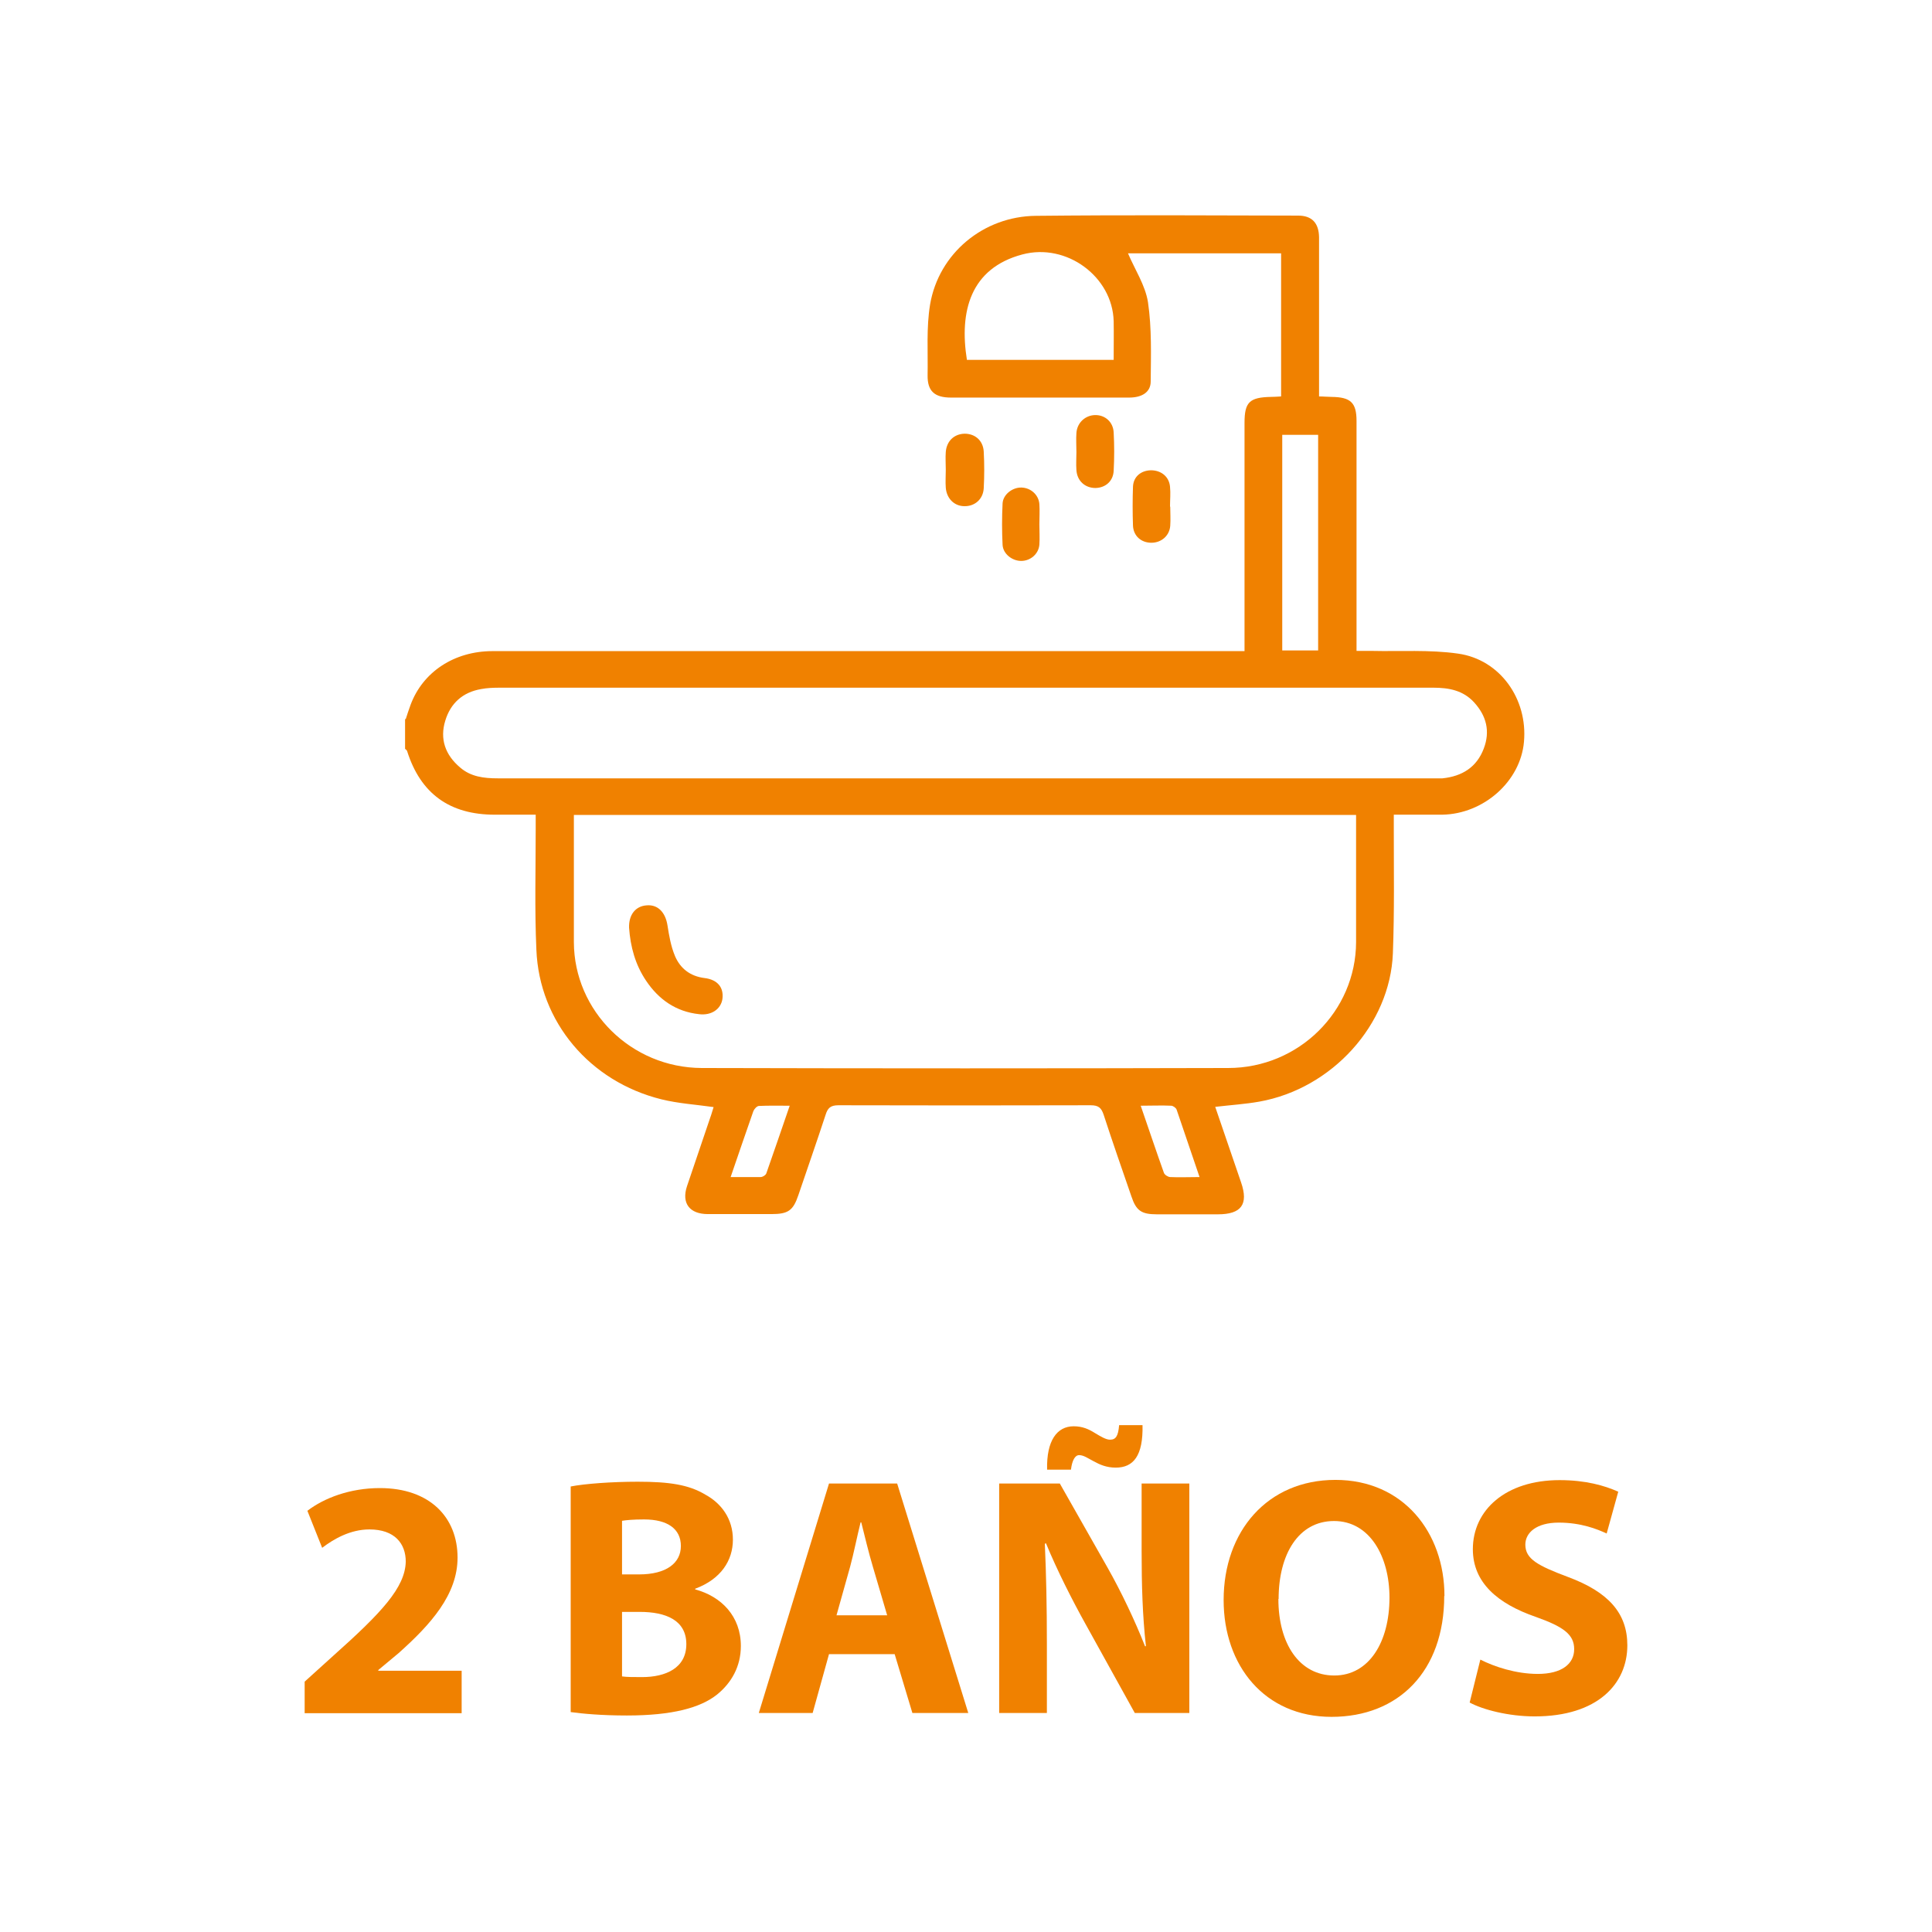 <?xml version="1.0" encoding="UTF-8"?>
<svg id="Capa_1" xmlns="http://www.w3.org/2000/svg" version="1.1" viewBox="0 0 85.04 85.04">
  <!-- Generator: Adobe Illustrator 29.0.1, SVG Export Plug-In . SVG Version: 2.1.0 Build 192)  -->
  <defs>
    <style>
      .st0 {
        fill: #f08100;
      }
    </style>
  </defs>
  <path class="st0" d="M52.8,51.81c-.35-1.03-.68-2-1.01-2.97-.03-.08-.16-.17-.24-.17-.42-.02-.84,0-1.34,0,.36,1.04.68,2,1.02,2.95.03.09.17.18.27.19.41.02.83,0,1.31,0M32.15,51.81c.5,0,.91,0,1.33,0,.09,0,.22-.08.25-.16.34-.96.67-1.94,1.03-2.98-.5,0-.93-.01-1.35.01-.09,0-.21.13-.25.23-.33.94-.65,1.88-1,2.9M58.02,19.14h-1.58v9.49h1.58v-9.49ZM49.02,15.84c0-.58.01-1.14,0-1.7-.05-1.96-2.07-3.46-4.02-2.94-2.29.61-2.78,2.51-2.44,4.64h6.46ZM42.47,30.27c-6.83,0-13.65,0-20.48,0-.27,0-.55.01-.81.06-.82.14-1.35.63-1.58,1.39-.25.81,0,1.51.65,2.06.47.41,1.05.48,1.66.48,13.72,0,27.43,0,41.15,0,.14,0,.29,0,.43,0,.87-.09,1.51-.49,1.82-1.31.29-.76.12-1.44-.43-2.04-.48-.52-1.1-.64-1.79-.64-6.87,0-13.75,0-20.62,0M25.26,35.87v.45c0,1.72,0,3.43,0,5.15.01,3.03,2.52,5.53,5.63,5.54,7.72.02,15.45.02,23.17,0,3.11,0,5.62-2.5,5.63-5.54,0-1.72,0-3.43,0-5.15v-.45H25.26ZM17.86,31.65c.07-.21.13-.41.21-.62.54-1.46,1.93-2.37,3.61-2.37,10.8,0,21.6,0,32.4,0h.7v-10.05c0-.91.22-1.12,1.16-1.14.14,0,.28-.01.45-.02v-6.3h-6.74c.3.71.76,1.4.88,2.15.17,1.15.13,2.33.12,3.49,0,.47-.38.71-.95.71-1.52,0-3.05,0-4.57,0-1.09,0-2.18,0-3.27,0-.73,0-1.04-.29-1.03-.98.02-1.04-.06-2.1.11-3.12.38-2.24,2.34-3.88,4.66-3.9,3.85-.04,7.69-.02,11.54-.01.61,0,.91.33.92.95,0,2.15,0,4.31,0,6.46v.55c.2,0,.38.02.55.02.84.01,1.1.25,1.1,1.06,0,2.37,0,4.74,0,7.11v3.01c.24,0,.44,0,.64,0,1.28.03,2.58-.06,3.83.12,1.85.26,3.07,2,2.9,3.88-.15,1.74-1.77,3.18-3.6,3.21-.69,0-1.38,0-2.13,0,0,.21,0,.4,0,.58,0,1.84.03,3.68-.04,5.52-.12,3.14-2.68,5.96-5.88,6.53-.62.11-1.26.15-1.94.23.38,1.12.76,2.22,1.14,3.33.33.96.01,1.4-1.02,1.4-.9,0-1.8,0-2.69,0-.68,0-.91-.16-1.12-.79-.41-1.19-.83-2.39-1.22-3.59-.1-.3-.22-.42-.57-.42-3.7.01-7.4.01-11.11,0-.35,0-.47.13-.56.42-.39,1.19-.8,2.36-1.2,3.54-.23.68-.45.83-1.19.83-.93,0-1.86,0-2.79,0-.81,0-1.17-.48-.92-1.23.34-1.01.68-2.01,1.02-3.01.06-.16.1-.32.15-.47-.78-.11-1.56-.16-2.29-.34-3.16-.78-5.38-3.41-5.51-6.58-.08-1.78-.03-3.56-.03-5.33,0-.18,0-.37,0-.62-.63,0-1.21,0-1.8,0-1.99,0-3.27-.93-3.86-2.8-.01-.04-.06-.07-.09-.1v-1.31Z"/>
  <path class="st0" d="M41.63,20.68c0-.26-.02-.53,0-.79.04-.48.37-.79.83-.8.46,0,.81.3.84.78.03.54.03,1.09,0,1.63-.03.48-.4.79-.85.78-.44,0-.78-.33-.82-.81-.02-.26,0-.53,0-.79"/>
  <path class="st0" d="M45.75,23.08c0,.3.02.59,0,.89-.03.41-.39.72-.8.72-.4,0-.8-.31-.82-.71-.03-.6-.03-1.21,0-1.82.02-.39.43-.71.83-.7.41.01.76.32.79.73.02.29,0,.59,0,.89"/>
  <path class="st0" d="M47.38,19.9c0-.28-.02-.56,0-.84.03-.46.4-.79.84-.79.43,0,.78.31.8.77.03.56.03,1.12,0,1.68-.02.46-.36.75-.8.76-.46,0-.81-.31-.84-.79-.02-.26,0-.53,0-.79"/>
  <path class="st0" d="M51.51,22.3c0,.28.02.56,0,.84-.03.44-.39.75-.83.75-.45,0-.79-.3-.81-.75-.02-.57-.02-1.15,0-1.72.02-.44.35-.71.79-.72.45,0,.8.28.84.72.03.29,0,.59,0,.88"/>
  <path class="st0" d="M27.69,40.84c-.02-.57.28-.96.78-.99.49-.04.82.31.91.88.07.45.15.92.33,1.35.23.54.66.89,1.3.97.58.07.85.42.79.91-.06.45-.48.75-1.03.68-1.02-.11-1.78-.65-2.33-1.47-.48-.71-.69-1.5-.75-2.33"/>
  <g>
    <path class="st0" d="M13.41,75.4v-1.38l1.26-1.14c2.13-1.9,3.16-3,3.19-4.14,0-.79-.48-1.42-1.6-1.42-.84,0-1.57.42-2.08.81l-.65-1.63c.73-.56,1.87-1,3.19-1,2.2,0,3.42,1.29,3.42,3.06,0,1.63-1.18,2.94-2.59,4.2l-.9.75v.03h3.67v1.87h-6.91Z"/>
    <path class="st0" d="M25.12,65.43c.6-.12,1.81-.21,2.95-.21,1.39,0,2.25.13,2.98.57.7.38,1.21,1.06,1.21,1.98s-.53,1.74-1.66,2.16v.03c1.15.31,2.01,1.18,2.01,2.49,0,.91-.42,1.63-1.05,2.14-.73.58-1.96.92-3.97.92-1.12,0-1.96-.08-2.47-.15v-9.92ZM27.38,69.3h.75c1.2,0,1.84-.5,1.84-1.25s-.58-1.17-1.62-1.17c-.49,0-.78.03-.97.06v2.35ZM27.38,73.79c.22.03.49.03.88.03,1.03,0,1.95-.39,1.95-1.45s-.91-1.42-2.05-1.42h-.78v2.85Z"/>
    <path class="st0" d="M36.49,72.81l-.72,2.59h-2.37l3.09-10.1h3l3.13,10.1h-2.46l-.78-2.59h-2.89ZM39.05,71.1l-.63-2.14c-.18-.6-.36-1.35-.51-1.95h-.03c-.15.6-.3,1.36-.46,1.95l-.6,2.14h2.23Z"/>
    <path class="st0" d="M43.98,75.4v-10.1h2.67l2.1,3.7c.6,1.06,1.2,2.32,1.65,3.46h.04c-.15-1.33-.19-2.7-.19-4.21v-2.95h2.1v10.1h-2.4l-2.16-3.9c-.6-1.08-1.26-2.38-1.75-3.57l-.05.02c.06,1.33.09,2.76.09,4.41v3.04h-2.1ZM46.09,64.68c-.03-1.26.43-1.9,1.17-1.9.39,0,.67.13.94.3.25.15.48.29.66.29.25,0,.36-.15.4-.64h1.03c.03,1.35-.4,1.87-1.18,1.87-.4,0-.7-.13-.97-.28-.27-.14-.44-.27-.64-.27-.18,0-.31.23-.36.64h-1.05Z"/>
    <path class="st0" d="M63.57,70.25c0,3.31-2.01,5.32-4.96,5.32s-4.75-2.26-4.75-5.14c0-3.03,1.93-5.29,4.92-5.29s4.8,2.32,4.8,5.11ZM56.27,70.38c0,1.98.93,3.37,2.46,3.37s2.43-1.47,2.43-3.43c0-1.81-.87-3.37-2.44-3.37s-2.44,1.47-2.44,3.43Z"/>
    <path class="st0" d="M65.16,73.05c.61.31,1.56.63,2.53.63,1.05,0,1.6-.44,1.6-1.09s-.48-.99-1.69-1.42c-1.68-.58-2.77-1.51-2.77-2.98,0-1.72,1.44-3.04,3.82-3.04,1.14,0,1.98.24,2.58.51l-.51,1.84c-.41-.19-1.12-.48-2.11-.48s-1.47.45-1.47.97c0,.64.57.93,1.87,1.42,1.78.66,2.62,1.59,2.62,3.01,0,1.69-1.3,3.13-4.08,3.13-1.15,0-2.29-.3-2.86-.61l.47-1.89Z"/>
  </g>
</svg>